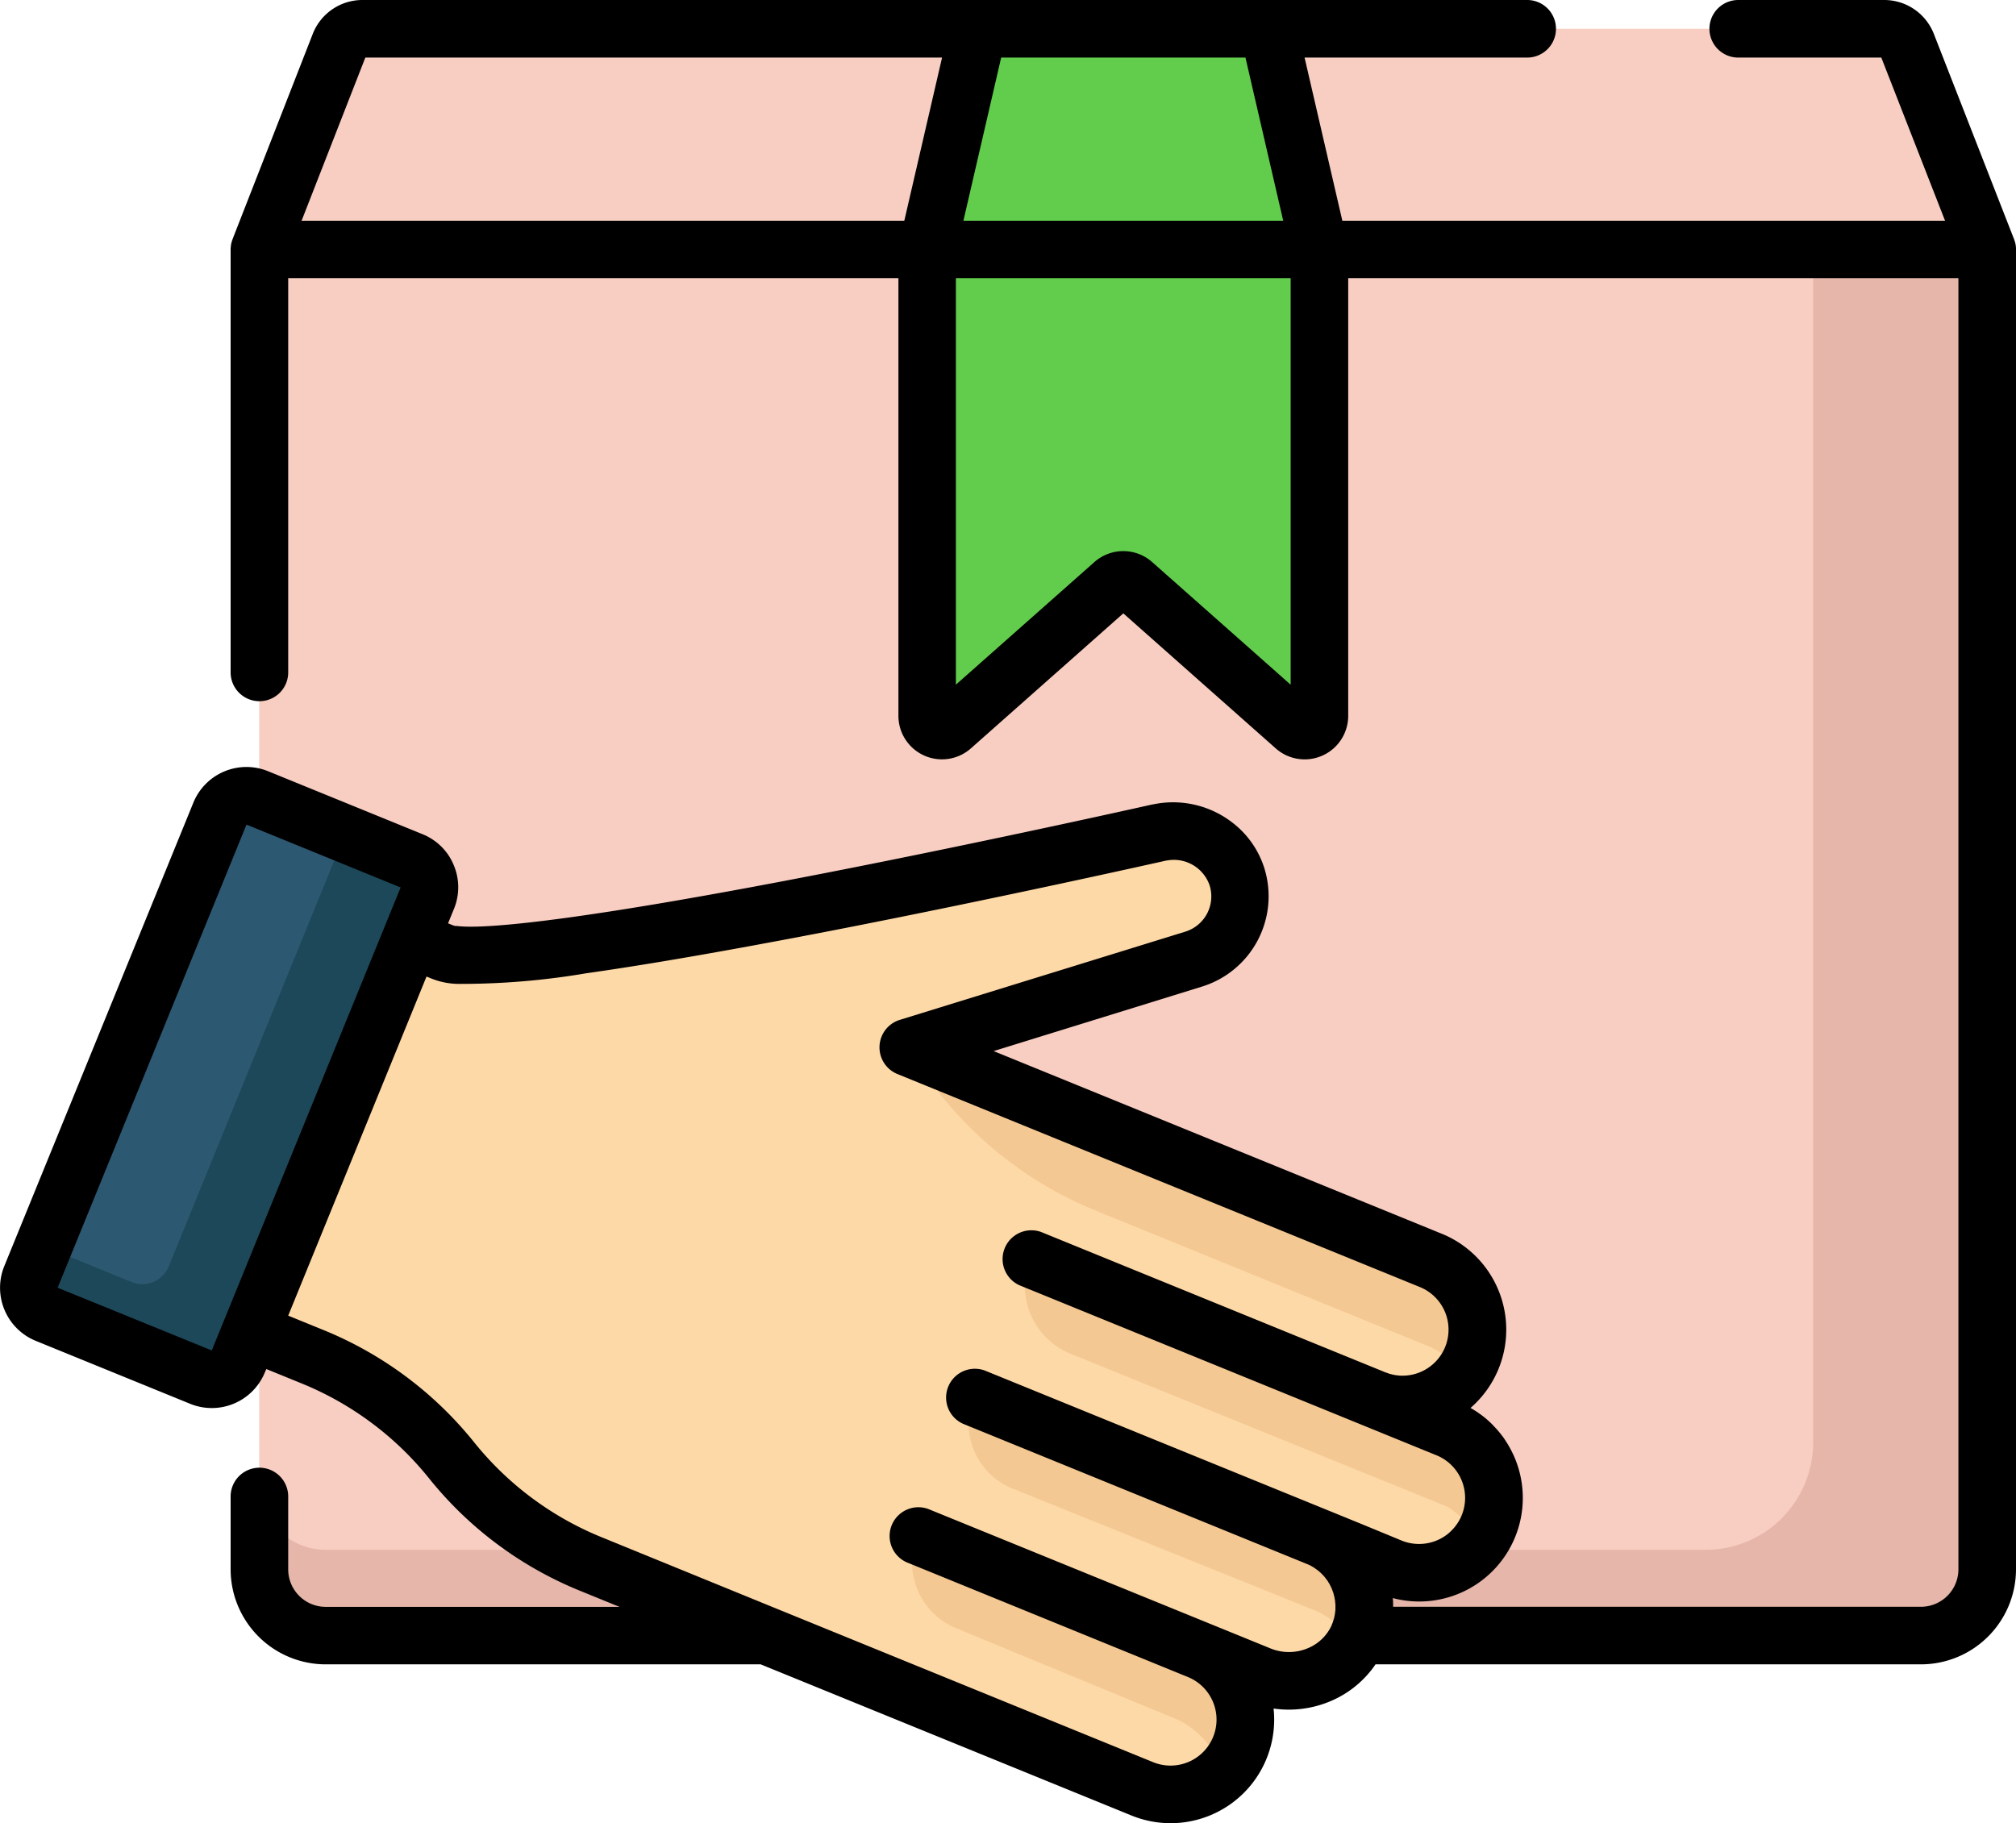 <svg id="package" xmlns="http://www.w3.org/2000/svg" width="75.693" height="68.464" viewBox="0 0 75.693 68.464">
  <path id="Path_232" data-name="Path 232" d="M126.888,31.761H69.76a.927.927,0,0,0-.864.59l-3.008,7.7v49.56A2.487,2.487,0,0,0,68.376,92.1h59.9a2.487,2.487,0,0,0,2.488-2.488V40.05l-3.008-7.7A.928.928,0,0,0,126.888,31.761Z" transform="translate(-56.147 -30.68)" fill="#f8cec2"/>
  <path id="Path_233" data-name="Path 233" d="M128.272,139.88h-59.9a2.487,2.487,0,0,1-2.488-2.488V87.832H130.76v49.56A2.488,2.488,0,0,1,128.272,139.88Z" transform="translate(-56.147 -78.462)" fill="#f8cec2"/>
  <path id="Path_234" data-name="Path 234" d="M124.226,87.832v44.789a4.04,4.04,0,0,1-4.04,4.04H68.376a2.487,2.487,0,0,1-2.488-2.488v3.219a2.487,2.487,0,0,0,2.488,2.488h59.9a2.487,2.487,0,0,0,2.488-2.488V87.832Z" transform="translate(-56.147 -78.462)" fill="#e5b6a9"/>
  <path id="SVGCleanerId_0" d="M64.631,237.272a2.463,2.463,0,0,1-1.625,3.079L52.29,243.668l.632.258,7.151,2.916,11.836,4.826a2.808,2.808,0,0,1,1.54,3.66h0a2.808,2.808,0,0,1-3.66,1.54l2.745,1.119a2.808,2.808,0,0,1,1.54,3.66h0a2.808,2.808,0,0,1-3.66,1.54l-2.745-1.119a2.808,2.808,0,0,1,1.56,3.61,2.859,2.859,0,0,1-3.739,1.567l-2.289-.933a2.808,2.808,0,0,1,1.54,3.66h0a2.808,2.808,0,0,1-3.66,1.54l-20.731-8.453a12.927,12.927,0,0,1-5.2-3.883h0a12.929,12.929,0,0,0-5.2-3.883l-8.6-3.505,6.008-14.736,7.442,3.034c2.491,1.016,26.922-4.486,26.922-4.486A2.5,2.5,0,0,1,64.631,237.272Z" transform="translate(-18.187 -204.337)" fill="#fed9a8"/>
  <g id="Group_126" data-name="Group 126" transform="translate(3.155 31.208)">
    <path id="SVGCleanerId_0_1_" d="M64.631,237.272a2.463,2.463,0,0,1-1.625,3.079L52.29,243.668l.632.258,7.151,2.916,11.836,4.826a2.808,2.808,0,0,1,1.54,3.66h0a2.808,2.808,0,0,1-3.66,1.54l2.745,1.119a2.808,2.808,0,0,1,1.54,3.66h0a2.808,2.808,0,0,1-3.66,1.54l-2.745-1.119a2.808,2.808,0,0,1,1.56,3.61,2.859,2.859,0,0,1-3.739,1.567l-2.289-.933a2.808,2.808,0,0,1,1.54,3.66h0a2.808,2.808,0,0,1-3.66,1.54l-20.731-8.453a12.927,12.927,0,0,1-5.2-3.883h0a12.929,12.929,0,0,0-5.2-3.883l-8.6-3.505,6.008-14.736,7.442,3.034c2.491,1.016,26.922-4.486,26.922-4.486A2.5,2.5,0,0,1,64.631,237.272Z" transform="translate(-21.342 -235.544)" fill="#fed9a8"/>
  </g>
  <g id="Group_127" data-name="Group 127" transform="translate(34.103 39.331)">
    <path id="Path_235" data-name="Path 235" d="M242.9,419.081a3.911,3.911,0,0,0-.572-.3L231.818,414.5a2.672,2.672,0,0,0,1.455,3.479l8.334,3.44a3.28,3.28,0,0,1,1.689,2,2.8,2.8,0,0,0,.633-.945h0A2.809,2.809,0,0,0,242.9,419.081Z" transform="translate(-231.48 -396.167)" fill="#f4c892"/>
    <path id="Path_236" data-name="Path 236" d="M260.66,388.2a2.808,2.808,0,0,0-1.493-3.582l-.028-.012-.005,0-.019-.008-.014-.006h0l-12.919-5.268h0a2.63,2.63,0,0,0,1.452,3.432l11.467,4.622a3.431,3.431,0,0,1,1.367,1.223A2.7,2.7,0,0,0,260.66,388.2Z" transform="translate(-243.722 -366.188)" fill="#f4c892"/>
    <path id="Path_237" data-name="Path 237" d="M230.677,290.491Z" transform="translate(-230.677 -290.491)" fill="#f4c892"/>
    <path id="Path_238" data-name="Path 238" d="M251.515,302.731a2.819,2.819,0,0,0,.321-.581h0a2.808,2.808,0,0,0-1.54-3.66l-11.836-4.826-7.151-2.916-.632-.258a14.373,14.373,0,0,0,7.021,6.124l12.6,5.137A3.574,3.574,0,0,1,251.515,302.731Z" transform="translate(-230.677 -290.49)" fill="#f4c892"/>
    <path id="Path_239" data-name="Path 239" d="M276.142,350.533l-15.664-6.387a2.739,2.739,0,0,0,1.506,3.572l14.158,5.746a3.758,3.758,0,0,1,1.232,1.294,2.811,2.811,0,0,0-1.232-4.224Z" transform="translate(-255.898 -336.214)" fill="#f4c892"/>
  </g>
  <path id="Path_240" data-name="Path 240" d="M14.488,227.233a1.071,1.071,0,0,1,1.4-.587l5.805,2.367a1.071,1.071,0,0,1,.587,1.4l-7.1,17.41a1.071,1.071,0,0,1-1.4.587l-5.805-2.367a1.071,1.071,0,0,1-.587-1.4l7.1-17.409" transform="translate(-6.229 -196.686)" fill="#2d5872"/>
  <path id="Path_241" data-name="Path 241" d="M21.689,237.229l-2.5-1.021-6.625,16.248a1.071,1.071,0,0,1-1.4.587l-3.3-1.346-.474,1.162a1.071,1.071,0,0,0,.587,1.4l5.805,2.367a1.071,1.071,0,0,0,1.4-.587l7.1-17.41A1.071,1.071,0,0,0,21.689,237.229Z" transform="translate(-6.228 -204.902)" fill="#1d4859"/>
  <path id="Path_242" data-name="Path 242" d="M248.29,31.761H237.4l-1.918,8.289V57.56a.555.555,0,0,0,.922.415l6.073-5.38a.555.555,0,0,1,.736,0l6.073,5.38a.555.555,0,0,0,.922-.415V40.05Z" transform="translate(-200.668 -30.68)" fill="#62cd4d"/>
  <path id="Path_243" data-name="Path 243" d="M249.287,105.757l-6.073-5.38a.554.554,0,0,0-.735,0l-6.073,5.38a.555.555,0,0,1-.922-.415V87.832h14.727v17.51A.555.555,0,0,1,249.287,105.757Z" transform="translate(-200.669 -78.462)" fill="#62cd4d"/>
  <path id="Path_244" data-name="Path 244" d="M299.7,455.366h0Z" transform="translate(-255.39 -391.66)" fill="#fed9a8"/>
  <path id="Path_245" data-name="Path 245" d="M57.339,24.45H13.612a2,2,0,0,0-1.871,1.278l-3.008,7.7c0,.006,0,.012-.006.017-.011.03-.021.061-.03.092,0,.011-.006.023-.009.034-.007.029-.012.058-.017.088,0,.012,0,.024-.005.035,0,.032-.006.065-.007.1,0,.008,0,.017,0,.025s0,0,0,0V49.7a1.081,1.081,0,1,0,2.162,0V34.9H33.732V51.33a1.636,1.636,0,0,0,2.72,1.224l5.724-5.071L47.9,52.554a1.635,1.635,0,0,0,2.72-1.224V34.9H73.531v48.48a1.408,1.408,0,0,1-1.407,1.407H52.306c0-.012,0-.025,0-.037,0-.1,0-.194-.013-.29a3.889,3.889,0,0,0,4.578-5.268c-.038-.09-.08-.178-.124-.264l-.024-.047q-.065-.123-.138-.241l-.029-.045c-.051-.08-.1-.159-.162-.235l0,0c-.056-.075-.116-.147-.178-.218l-.034-.039q-.092-.1-.19-.2l-.039-.037c-.069-.065-.139-.127-.212-.187l-.008-.006c-.072-.058-.147-.113-.224-.166l-.041-.029q-.115-.077-.235-.146l-.02-.012a3.891,3.891,0,0,0-.73-6.378q-.17-.09-.351-.163L37.307,63.92l7.83-2.424a3.551,3.551,0,0,0,2.339-4.429,3.47,3.47,0,0,0-1.186-1.713,3.639,3.639,0,0,0-2.986-.7l-.015,0c-.06.013-6.063,1.363-12.332,2.586l-.816.158-.631.121-.178.034-1.063.2-.411.076c-7.873,1.45-10.085,1.476-10.7,1.393h-.007l-.027,0-.018,0-.013,0A.839.839,0,0,1,17,59.194l-.177-.072.221-.541a2.138,2.138,0,0,0-.009-1.647,2.177,2.177,0,0,0-.2-.374,2.137,2.137,0,0,0-.969-.784l-5.805-2.367a2.152,2.152,0,0,0-2.8,1.18L.159,72a2.154,2.154,0,0,0,1.18,2.8l5.805,2.367a2.152,2.152,0,0,0,2.8-1.18L10,75.86l1.339.546h0A11.873,11.873,0,0,1,14.824,78.6q.279.252.541.522t.507.556q.122.143.24.29a14.044,14.044,0,0,0,5.64,4.208l1.506.614H12.228a1.408,1.408,0,0,1-1.407-1.407V80.646a1.081,1.081,0,1,0-2.162,0v2.735a3.572,3.572,0,0,0,3.568,3.568H28.56l13.924,5.677a3.888,3.888,0,0,0,5.334-4.017,4.014,4.014,0,0,0,2.156-.285,3.854,3.854,0,0,0,1.672-1.375H72.125a3.572,3.572,0,0,0,3.568-3.568V33.82s0,0,0,0,0-.017,0-.025c0-.033,0-.065-.007-.1,0-.012,0-.024-.005-.035,0-.03-.01-.059-.017-.088,0-.011-.006-.023-.009-.034-.009-.031-.018-.062-.03-.092,0-.006,0-.012-.006-.017l-3.008-7.7A2,2,0,0,0,70.74,24.45H65.264a1.081,1.081,0,1,0,0,2.162h5.372l2.394,6.128H50.4l-1.418-6.128h8.358a1.081,1.081,0,0,0,0-2.162M37.59,26.612h9.172l1.418,6.128H36.172Zm-3.637,6.128H11.323l2.394-6.128H35.371ZM48.459,50.161l-5.2-4.605a1.637,1.637,0,0,0-2.169,0l-5.2,4.605V34.9H48.459v15.26Zm-40.508,25L2.164,72.806,9.255,55.415l5.787,2.36Zm43.181,6.523-1.241-.506h0L36.969,75.913a1.081,1.081,0,0,0-.816,2l12.919,5.268h0a1.721,1.721,0,0,1,.157.073l.041.025c.035.02.071.04.1.063.016.011.031.023.047.034s.06.042.088.065.032.029.049.044.051.044.075.068.031.034.047.051.044.046.064.071.029.039.044.058.038.048.055.073.027.043.04.065.032.049.046.075.023.047.035.071.026.05.037.076.02.051.029.076.02.051.029.077.015.053.022.079.015.052.021.078.01.054.015.081.01.054.014.081,0,.055.007.082.005.055.006.082,0,.054,0,.082,0,.056,0,.084-.006.054-.009.08-.005.058-.01.086-.011.052-.016.079-.011.058-.019.087-.016.051-.024.076-.018.058-.028.086-.018.039-.027.059l0,.014a1.682,1.682,0,0,1-.888.875,1.83,1.83,0,0,1-1.407.018l-2.289-.933-.032-.011-.032-.015L34.848,81.113a1.081,1.081,0,0,0-.816,2L44.54,87.4l.034.012.03.014a1.727,1.727,0,0,1-1.3,3.2L29.182,84.868h0l-6.611-2.7a11.875,11.875,0,0,1-4.77-3.559,14.039,14.039,0,0,0-5.64-4.208h0l-1.34-.546,2.67-6.547,2.523-6.187.186.076a2.808,2.808,0,0,0,1.1.2,28.022,28.022,0,0,0,4.719-.4c1.693-.239,3.771-.585,6.2-1.031l.179-.033.343-.064.27-.05.311-.058.335-.063.271-.051.417-.08.216-.041.654-.126c6.248-1.215,12.278-2.568,12.549-2.629.027-.006.054-.009.081-.013a1.419,1.419,0,0,1,1.574.947,1.385,1.385,0,0,1-.912,1.729L33.783,62.748a1.081,1.081,0,0,0-.088,2.034l19.619,8a1.728,1.728,0,0,1-.643,3.327h-.01c-.053,0-.105,0-.158-.007l-.046-.007c-.04,0-.08-.009-.12-.017s-.05-.012-.075-.018-.06-.013-.089-.022-.061-.021-.091-.032-.048-.016-.072-.025l-12.92-5.268a1.081,1.081,0,0,0-.816,2L53.938,79.1a1.737,1.737,0,0,1,.3.159,1.729,1.729,0,0,1,.7,1.931q-.024.082-.057.162a1.738,1.738,0,0,1-.075.16,1.768,1.768,0,0,1-.4.5l-.029.026a1.737,1.737,0,0,1-1.748.264Z" transform="translate(0 -24.45)"/>
</svg>
